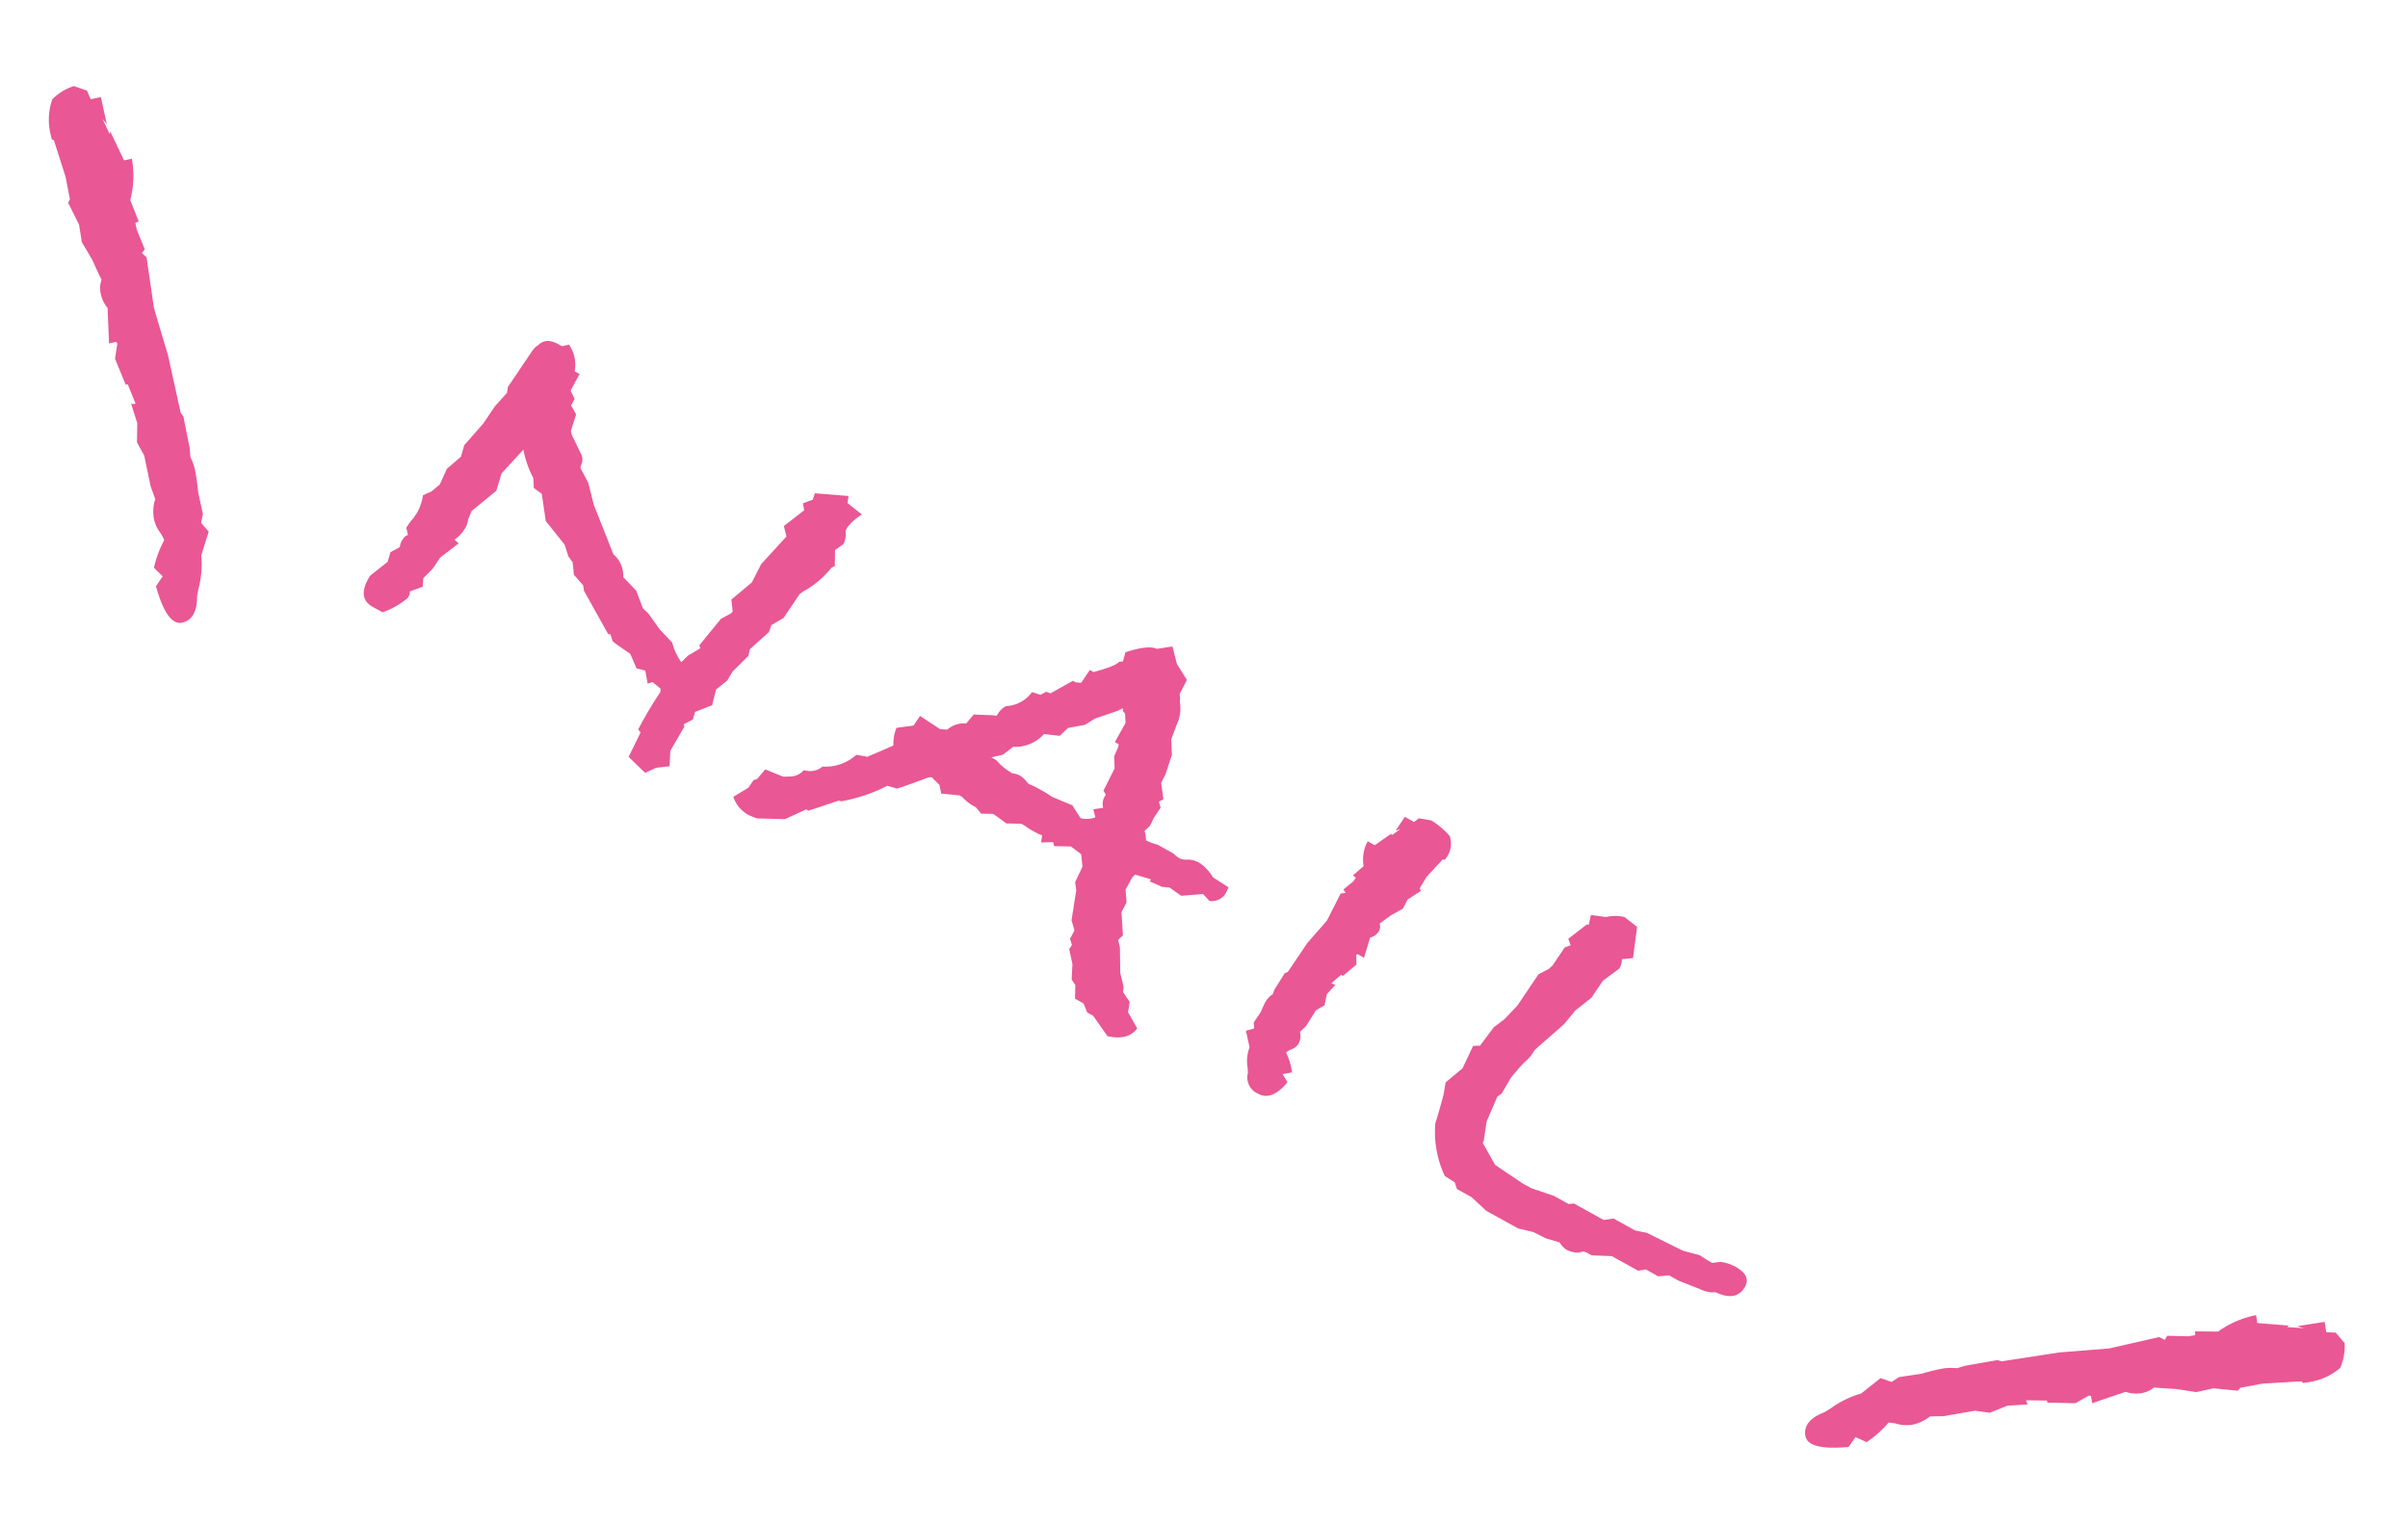 <svg xmlns="http://www.w3.org/2000/svg" xmlns:xlink="http://www.w3.org/1999/xlink" width="60" height="38" viewBox="0 0 60 38">
  <defs>
    <clipPath id="clip-path">
      <rect id="長方形_1823" data-name="長方形 1823" width="60" height="38" transform="translate(301 964)" fill="#fff" stroke="#707070" stroke-width="1" opacity="0.466"/>
    </clipPath>
    <clipPath id="clip-path-2">
      <rect id="長方形_1796" data-name="長方形 1796" width="64.943" height="15.488" transform="translate(0 0)" fill="#e95794"/>
    </clipPath>
  </defs>
  <g id="マスクグループ_7" data-name="マスクグループ 7" transform="translate(-301 -964)" clip-path="url(#clip-path)">
    <g id="グループ_84" data-name="グループ 84" transform="matrix(0.829, 0.559, -0.559, 0.829, 305.882, 961.166)">
      <g id="グループ_83" data-name="グループ 83" clip-path="url(#clip-path-2)">
        <path id="パス_398" data-name="パス 398" d="M22.671,5.143l-.047.079a2.317,2.317,0,0,1-.26.9l-.03.095v.713l-.152.316.046.179-.154.619.062.162-.108.541.015.256-.106.343.137.382-.259.373.06.191-.122.223.046.042.046.693.2.331-.26.221-.152.256-.565-.1-.093-.674-.091-.024a9.317,9.317,0,0,1-.062-1.086l-.045-.072-.26-.022-.076.1-.23-.237L20,10.019l-.336-.214c-.245,0-.424,0-.535-.014l-.139-.109-.06.022-1.1-.557-.091-.1L17.4,8.957l-.2-.241-.168-.06-.245-.193-.717-.224-.46-.506-.245-.009-.152-.2a2.5,2.5,0,0,1-.6-.448l-.019.135-.1.664.134.428-.229.764.045.223a.507.507,0,0,1,.062.267.85.85,0,0,1-.062.34l.138.018-.183.547V10.8l-.062.326.107.186-.2.275a.262.262,0,0,1,.046.164,1.93,1.93,0,0,1-.321.649l-.276.024c-.316.028-.478-.175-.489-.609l.168-.53-.076-.236.122-.239a.393.393,0,0,1-.046-.208.224.224,0,0,1,.046-.155l-.137-.125v-.107a1.34,1.34,0,0,1,.015-.182V9.862a1.271,1.271,0,0,0-.122-.445l.122-.193.076-.265L13.3,8.541l.122-.45-.092-.28.092-.721V6.575l.062-.447L13.421,6V4.906a.459.459,0,0,1,.046-.2c.031-.166.153-.262.367-.291l.138-.012.122-.132a.889.889,0,0,1,.489.474l.138-.013.046.466.2.119.016.181.229.116.123.414.075.07.429.25a.307.307,0,0,1,.184.258l.03.058.366.195.414.373,1.1.754a.687.687,0,0,1,.519.333l.46.1.382.271.183.029.46.172.442.1a1.456,1.456,0,0,0,.459.277l.046-.231.152-.317-.061-.055.077-.841.138-.27V7.5L21,7.276l.184-.638-.062-.511.138-.922-.2-.179.2-.61-.122-.126.152-.21-.046-.163.734-.413.077.16.458.036a1.339,1.339,0,0,0-.121.451.379.379,0,0,0,.014.119.6.6,0,0,1,.138.292l-.091.25Z" fill="#e95794"/>
        <path id="パス_399" data-name="パス 399" d="M35.359,10.481c-.01.253-.178.445-.505.574l-.581-.221-.168.015-.2-.136-.244.022-.184-.287-.153-.063-.2-.331-.275-.264V9.668l-.124-.1-.029-.24-.2-.165-.32-.685-.138-.155-.062-.419-.2-.24-.321-.018-.352.228-.076-.069-.245.174-.076-.161a1.378,1.378,0,0,1-.23.035,1.431,1.431,0,0,1-.245.006l-.121.011L29.8,8.07l-.353-.015-.06.006-.244.158-.2-.059a1.1,1.1,0,0,1-.427-.023l-.077.007-.4.216-.154-.153-.275-.052-.06.05c-.225.314-.389.535-.489.665l-.246.082a4.066,4.066,0,0,1-.734.96l-.06.021-.49.634-.06,0-.307.5-.581.37a1.349,1.349,0,0,1-.244.051.794.794,0,0,1-.551-.164l.185-.4V10.7l.059-.081.032-.306.474-.1.122-.087a.466.466,0,0,0,.214-.337.488.488,0,0,0,.336-.333,1.147,1.147,0,0,0,.535-.714L26,8.629l.381-.595a1.063,1.063,0,0,1-.183-.408l.321-.286V7.052l.6-.007.153-.089a.623.623,0,0,1,.306-.391l.03-.29.322-.2a1.008,1.008,0,0,1,.168-.091V5.9a.509.509,0,0,1,.06-.249A.84.84,0,0,0,28.5,5l.214-.064.077-.144.107-.023.29-.573.077-.006.122-.068V3.737l.106-.009q.382-.444.383-.565l.076-.067-.076-.221c.245-.314.443-.484.6-.507l.291-.268.336.3.428.19.046.391a.783.783,0,0,1,.122.171.922.922,0,0,1,.246.509l.09.372.23.313.138.489.031.239.275.311-.061.111.121.1v.3l.031.224c-.031.155-.046.213-.046.172l.076.069.093.113a1.331,1.331,0,0,0,.29-.071l.459-.04a.8.8,0,0,0,.183.015.378.378,0,0,0,.191-.085.6.6,0,0,1,.314-.1,1.132,1.132,0,0,1,.458.112l.46-.011a.94.94,0,0,1,.029.181.419.419,0,0,1-.23.368l-.228-.056-.428.341L34.06,7.12l-.153.089-.337.061V7.209l-.4.125-.016.092.03.348.2.254.03.271.352.455-.031.17.138.124.367.528.26.236.06.116.276.112.107.234ZM31.583,6.715h-.015L31.4,6.565l.183-.167a.362.362,0,0,1-.125-.307L31.35,6.04l-.079-.614-.178-.244-.047-.255-.03-.059-.107.01-.046-.543-.137-.184-.077-.025L30.6,4.069l-.062.113-.367.487-.121.269-.306.3-.061.279-.351.182a.957.957,0,0,1-.458.693L28.77,6.7l-.2.214.137-.012a1.445,1.445,0,0,0,.458.051l.062,0a.445.445,0,0,1,.183-.061.6.6,0,0,1,.244.039l.062.011a1.746,1.746,0,0,1,.291-.041,2.868,2.868,0,0,1,.367-.017l.535-.108.351.151a.616.616,0,0,0,.306-.239c0,.01,0,.015.015.014Z" fill="#e95794"/>
        <path id="パス_400" data-name="パス 400" d="M39.366,2.713l-.047.019-.092.584.016.332.061.041-.153.362.03.255-.154.3c-.046.135-.086.246-.121.329A.247.247,0,0,1,39,5.125a.371.371,0,0,1-.093.236l.154.5-.185.016-.015.033.139.2-.122.42-.051,0-.087.312a.287.287,0,0,0,.107-.025L38.8,7.13l.107.265-.107.22.016.47-.046.2a.406.406,0,0,1,.137.277.4.4,0,0,1-.067.2.412.412,0,0,0-.07.142,1.562,1.562,0,0,1,.4.329L39,9.4l.214.1q-.062.612-.444.645a.44.44,0,0,1-.505-.289l-.076-.1a.95.95,0,0,1-.245-.449l-.306-.292.139-.163-.093-.114V8.426l-.018-.1a1.336,1.336,0,0,1-.028-.241.545.545,0,0,1,.046-.2l-.03-.118-.016-.485.046-.064V6.348l.093-.736-.093-.751.093-.084-.093-.037.093-.311V4.322l-.093-.006.093-.342a.94.94,0,0,1-.262-.57l.2-.017.181-.471.033.027.091-.25-.077.1V2.382l.261-.023.046-.141.29-.132a1.958,1.958,0,0,1,.6.069.6.6,0,0,1,.23.482Z" fill="#e95794"/>
        <path id="パス_401" data-name="パス 401" d="M51.518,7.4c0,.263-.179.42-.535.472a.652.652,0,0,1-.353.151l-.564.126-.276.024-.213.17-.352.031-.139.133-.749.066-.427.264-.077.007a.5.5,0,0,0-.153.031l-.076.088a.636.636,0,0,1-.291.109.546.546,0,0,1-.244-.055l-.336.106-.352.046-.367.138-.9.079-.5-.077-.412.036-.139-.109-.29.01a2.569,2.569,0,0,1-.933-.96c-.071-.237-.147-.471-.229-.706L42.483,7.3l.153-.527-.093-.611.139-.1.029-.576.108-.312.077-.46V3.774l.137-.253.031-.124V2.853l.092-.129-.138-.1L43.2,2.07l.045-.019-.091-.234.336-.165a1.04,1.04,0,0,1,.382-.26l.4.026.352.7L44.41,2.3a.38.38,0,0,1,.075.236l-.168.469v.516l-.155.484-.043.444-.245.93V5.5a.836.836,0,0,1-.046.292l-.031.214-.03.277.03.466-.046.126.123.657.214.452v.045l.566.285.826,0,.244-.022.58-.157.413-.036.107-.086.841-.073.183-.168.612-.053.276-.115.993-.133.413-.142c.1,0,.224,0,.367-.017l.153-.135a1.1,1.1,0,0,1,.367-.107c.326-.03.489.078.489.321" fill="#e95794"/>
        <path id="パス_402" data-name="パス 402" d="M.453,7.15A1.531,1.531,0,0,1,0,6.4a1.319,1.319,0,0,1,.263-.572l.331-.087.2.126L.972,5.68l.5.476-.163-.05.359.215-.016-.057.682.4.137-.143a2.38,2.38,0,0,1,.543.877l.471.322L3.438,7.8l.13.124L4,8.212l-.008.118.156.023.863.949.951.781L7.02,11.09l.106.038.582.576.126.163a1.389,1.389,0,0,1,.273.2,3.97,3.97,0,0,1,.278.3L8.5,12.5l.39.372.084.207.28.077.177.592a2.4,2.4,0,0,1,.406.725l.077.179q.323.475.059.753t-1.047-.386v-.3l-.3-.055a2.6,2.6,0,0,1-.171-.712.908.908,0,0,0-.214-.109.9.9,0,0,1-.288-.18,1.02,1.02,0,0,1-.257-.435l-.272-.2L6.86,12.48l-.332-.17-.26-.4-.4-.319a.179.179,0,0,0,.092-.061l-.431-.291-.036.038-.583-.389-.163-.346L4.7,10.522l-.127.133-.524-.712a.824.824,0,0,1-.341-.2.65.65,0,0,1-.177-.3c-.122-.068-.28-.163-.472-.283L2.6,8.942,2.3,8.62l-.531-.3-.014-.1-.4-.4L.6,7.223l-.05.016Z" fill="#e95794"/>
        <path id="パス_403" data-name="パス 403" d="M64.384,1.565l-.049-.017-.776.592-.4.394-.016.1-.535.288-.3.317-.461.217c-.195.117-.354.21-.477.276a.648.648,0,0,1-.181.293.822.822,0,0,1-.345.193l-.534.7-.125-.135-.049.025-.169.343-.589.38-.035-.038-.436.284A.181.181,0,0,0,59,5.839l-.406.313-.266.391-.335.165-.572.55-.276.192a1.032,1.032,0,0,1-.263.431.943.943,0,0,1-.291.176.921.921,0,0,0-.217.1,2.588,2.588,0,0,1-.181.709l-.3.05-.005.3q-.792.649-1.052.369t.07-.751l.08-.178a2.41,2.41,0,0,1,.417-.719l.187-.589.28-.073.088-.206.4-.365.118-.135a3.855,3.855,0,0,1,.282-.3,1.354,1.354,0,0,1,.276-.192l.129-.161.591-.568.106-.035,1.072-.991.963-.766.878-.936.156-.02-.007-.119.438-.28.132-.122L61.439,2l.476-.315a2.39,2.39,0,0,1,.557-.869l.134.146.688-.387L63.278.63,63.64.42l-.164.048L63.982,0l.178.191.2-.123.33.092a1.324,1.324,0,0,1,.254.576,1.534,1.534,0,0,1-.464.742Z" fill="#e95794"/>
      </g>
    </g>
  </g>
</svg>
